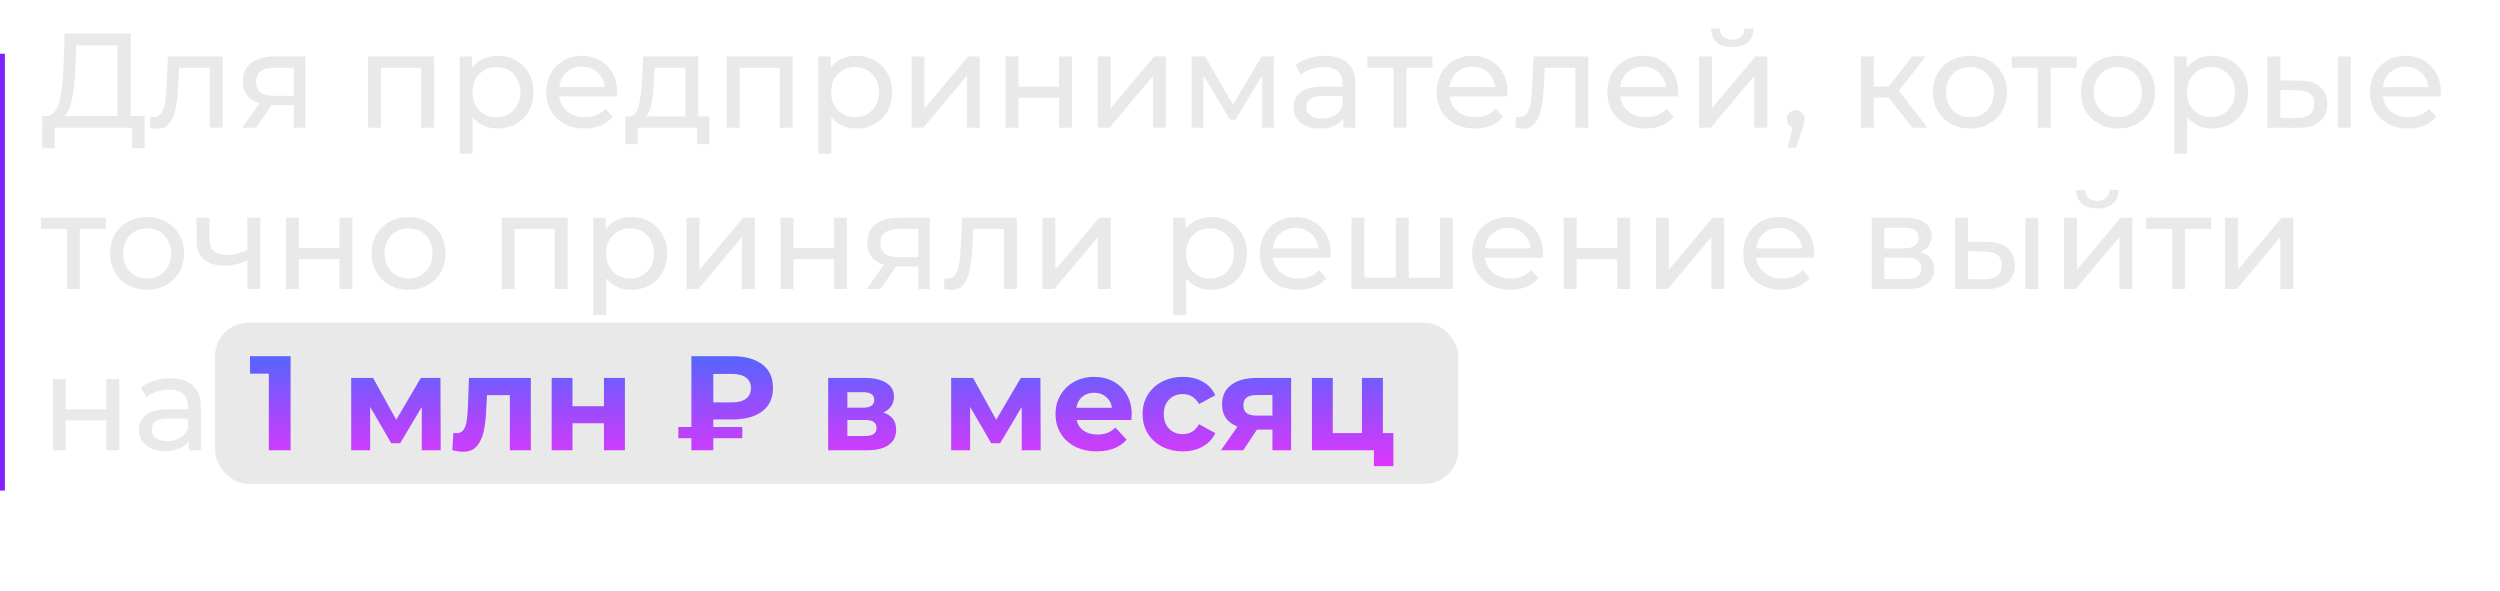<?xml version="1.0" encoding="UTF-8"?> <svg xmlns="http://www.w3.org/2000/svg" width="372" height="88" viewBox="0 0 372 88" fill="none"> <rect x="32" y="48" width="185" height="24" rx="5" fill="#E9E9E9"></rect> <rect y="73" width="65" height="0.727" transform="rotate(-90 0 73)" fill="#7000FF" fill-opacity="0.87"></rect> <path d="M21.52 17.26V22.06H19.66V19H8.14L8.12 22.06H6.26L6.28 17.26H6.96C7.84 17.207 8.46 16.513 8.82 15.18C9.18 13.833 9.4 11.94 9.48 9.5L9.62 5H19.46V17.26H21.52ZM11.24 9.68C11.173 11.653 11.013 13.287 10.76 14.58C10.52 15.873 10.127 16.767 9.58 17.26H17.48V6.74H11.34L11.24 9.68ZM33.134 8.4V19H31.214V10.08H26.654L26.534 12.44C26.468 13.867 26.341 15.06 26.154 16.02C25.968 16.967 25.661 17.727 25.234 18.3C24.808 18.873 24.214 19.16 23.454 19.16C23.108 19.16 22.714 19.1 22.274 18.98L22.394 17.36C22.568 17.4 22.728 17.42 22.874 17.42C23.408 17.42 23.808 17.187 24.074 16.72C24.341 16.253 24.514 15.7 24.594 15.06C24.674 14.42 24.748 13.507 24.814 12.32L24.994 8.4H33.134ZM45.447 8.4V19H43.727V15.64H40.647H40.427L38.107 19H36.047L38.627 15.38C37.827 15.14 37.213 14.747 36.787 14.2C36.36 13.64 36.147 12.947 36.147 12.12C36.147 10.907 36.56 9.987 37.387 9.36C38.213 8.72 39.353 8.4 40.807 8.4H45.447ZM38.107 12.18C38.107 12.887 38.327 13.413 38.767 13.76C39.22 14.093 39.893 14.26 40.787 14.26H43.727V10.08H40.867C39.027 10.08 38.107 10.78 38.107 12.18ZM64.584 8.4V19H62.664V10.08H56.684V19H54.764V8.4H64.584ZM74.019 8.3C75.046 8.3 75.966 8.527 76.779 8.98C77.592 9.433 78.226 10.067 78.679 10.88C79.146 11.693 79.379 12.633 79.379 13.7C79.379 14.767 79.146 15.713 78.679 16.54C78.226 17.353 77.592 17.987 76.779 18.44C75.966 18.893 75.046 19.12 74.019 19.12C73.259 19.12 72.559 18.973 71.919 18.68C71.292 18.387 70.759 17.96 70.319 17.4V22.88H68.399V8.4H70.239V10.08C70.666 9.493 71.206 9.053 71.859 8.76C72.512 8.453 73.232 8.3 74.019 8.3ZM73.859 17.44C74.539 17.44 75.146 17.287 75.679 16.98C76.226 16.66 76.652 16.22 76.959 15.66C77.279 15.087 77.439 14.433 77.439 13.7C77.439 12.967 77.279 12.32 76.959 11.76C76.652 11.187 76.226 10.747 75.679 10.44C75.146 10.133 74.539 9.98 73.859 9.98C73.192 9.98 72.586 10.14 72.039 10.46C71.506 10.767 71.079 11.2 70.759 11.76C70.452 12.32 70.299 12.967 70.299 13.7C70.299 14.433 70.452 15.087 70.759 15.66C71.066 16.22 71.492 16.66 72.039 16.98C72.586 17.287 73.192 17.44 73.859 17.44ZM91.849 13.76C91.849 13.907 91.835 14.1 91.809 14.34H83.209C83.329 15.273 83.735 16.027 84.429 16.6C85.135 17.16 86.009 17.44 87.049 17.44C88.315 17.44 89.335 17.013 90.109 16.16L91.169 17.4C90.689 17.96 90.089 18.387 89.369 18.68C88.662 18.973 87.869 19.12 86.989 19.12C85.869 19.12 84.875 18.893 84.009 18.44C83.142 17.973 82.469 17.327 81.989 16.5C81.522 15.673 81.289 14.74 81.289 13.7C81.289 12.673 81.515 11.747 81.969 10.92C82.435 10.093 83.069 9.453 83.869 9C84.682 8.533 85.595 8.3 86.609 8.3C87.622 8.3 88.522 8.533 89.309 9C90.109 9.453 90.729 10.093 91.169 10.92C91.622 11.747 91.849 12.693 91.849 13.76ZM86.609 9.92C85.689 9.92 84.915 10.2 84.289 10.76C83.675 11.32 83.315 12.053 83.209 12.96H90.009C89.902 12.067 89.535 11.34 88.909 10.78C88.295 10.207 87.529 9.92 86.609 9.92ZM105.531 17.32V21.46H103.731V19H94.871V21.46H93.051V17.32H93.611C94.291 17.28 94.758 16.8 95.011 15.88C95.265 14.96 95.438 13.66 95.531 11.98L95.691 8.4H103.911V17.32H105.531ZM97.291 12.12C97.238 13.453 97.125 14.56 96.951 15.44C96.791 16.307 96.491 16.933 96.051 17.32H101.991V10.08H97.391L97.291 12.12ZM117.953 8.4V19H116.033V10.08H110.053V19H108.133V8.4H117.953ZM127.388 8.3C128.414 8.3 129.334 8.527 130.148 8.98C130.961 9.433 131.594 10.067 132.048 10.88C132.514 11.693 132.748 12.633 132.748 13.7C132.748 14.767 132.514 15.713 132.048 16.54C131.594 17.353 130.961 17.987 130.148 18.44C129.334 18.893 128.414 19.12 127.388 19.12C126.628 19.12 125.928 18.973 125.288 18.68C124.661 18.387 124.128 17.96 123.688 17.4V22.88H121.768V8.4H123.608V10.08C124.034 9.493 124.574 9.053 125.228 8.76C125.881 8.453 126.601 8.3 127.388 8.3ZM127.228 17.44C127.908 17.44 128.514 17.287 129.048 16.98C129.594 16.66 130.021 16.22 130.328 15.66C130.648 15.087 130.808 14.433 130.808 13.7C130.808 12.967 130.648 12.32 130.328 11.76C130.021 11.187 129.594 10.747 129.048 10.44C128.514 10.133 127.908 9.98 127.228 9.98C126.561 9.98 125.954 10.14 125.408 10.46C124.874 10.767 124.448 11.2 124.128 11.76C123.821 12.32 123.668 12.967 123.668 13.7C123.668 14.433 123.821 15.087 124.128 15.66C124.434 16.22 124.861 16.66 125.408 16.98C125.954 17.287 126.561 17.44 127.228 17.44ZM135.637 8.4H137.557V16.12L144.057 8.4H145.797V19H143.877V11.28L137.397 19H135.637V8.4ZM149.624 8.4H151.544V12.9H157.584V8.4H159.504V19H157.584V14.56H151.544V19H149.624V8.4ZM163.337 8.4H165.257V16.12L171.757 8.4H173.497V19H171.577V11.28L165.097 19H163.337V8.4ZM189.544 8.4V19H187.804V11.26L183.844 17.8H183.004L179.084 11.24V19H177.324V8.4H179.304L183.464 15.56L187.744 8.4H189.544ZM197.161 8.3C198.628 8.3 199.748 8.66 200.521 9.38C201.308 10.1 201.701 11.173 201.701 12.6V19H199.881V17.6C199.561 18.093 199.101 18.473 198.501 18.74C197.914 18.993 197.214 19.12 196.401 19.12C195.214 19.12 194.261 18.833 193.541 18.26C192.834 17.687 192.481 16.933 192.481 16C192.481 15.067 192.821 14.32 193.501 13.76C194.181 13.187 195.261 12.9 196.741 12.9H199.781V12.52C199.781 11.693 199.541 11.06 199.061 10.62C198.581 10.18 197.874 9.96 196.941 9.96C196.314 9.96 195.701 10.067 195.101 10.28C194.501 10.48 193.994 10.753 193.581 11.1L192.781 9.66C193.328 9.22 193.981 8.887 194.741 8.66C195.501 8.42 196.308 8.3 197.161 8.3ZM196.721 17.64C197.454 17.64 198.088 17.48 198.621 17.16C199.154 16.827 199.541 16.36 199.781 15.76V14.28H196.821C195.194 14.28 194.381 14.827 194.381 15.92C194.381 16.453 194.588 16.873 195.001 17.18C195.414 17.487 195.988 17.64 196.721 17.64ZM213.158 10.08H209.278V19H207.358V10.08H203.478V8.4H213.158V10.08ZM224.333 13.76C224.333 13.907 224.32 14.1 224.293 14.34H215.693C215.813 15.273 216.22 16.027 216.913 16.6C217.62 17.16 218.493 17.44 219.533 17.44C220.8 17.44 221.82 17.013 222.593 16.16L223.653 17.4C223.173 17.96 222.573 18.387 221.853 18.68C221.146 18.973 220.353 19.12 219.473 19.12C218.353 19.12 217.36 18.893 216.493 18.44C215.626 17.973 214.953 17.327 214.473 16.5C214.006 15.673 213.773 14.74 213.773 13.7C213.773 12.673 214 11.747 214.453 10.92C214.92 10.093 215.553 9.453 216.353 9C217.166 8.533 218.08 8.3 219.093 8.3C220.106 8.3 221.006 8.533 221.793 9C222.593 9.453 223.213 10.093 223.653 10.92C224.106 11.747 224.333 12.693 224.333 13.76ZM219.093 9.92C218.173 9.92 217.4 10.2 216.773 10.76C216.16 11.32 215.8 12.053 215.693 12.96H222.493C222.386 12.067 222.02 11.34 221.393 10.78C220.78 10.207 220.013 9.92 219.093 9.92ZM236.336 8.4V19H234.416V10.08H229.856L229.736 12.44C229.669 13.867 229.542 15.06 229.356 16.02C229.169 16.967 228.862 17.727 228.436 18.3C228.009 18.873 227.416 19.16 226.656 19.16C226.309 19.16 225.916 19.1 225.476 18.98L225.596 17.36C225.769 17.4 225.929 17.42 226.076 17.42C226.609 17.42 227.009 17.187 227.276 16.72C227.542 16.253 227.716 15.7 227.796 15.06C227.876 14.42 227.949 13.507 228.016 12.32L228.196 8.4H236.336ZM249.728 13.76C249.728 13.907 249.715 14.1 249.688 14.34H241.088C241.208 15.273 241.615 16.027 242.308 16.6C243.015 17.16 243.888 17.44 244.928 17.44C246.195 17.44 247.215 17.013 247.988 16.16L249.048 17.4C248.568 17.96 247.968 18.387 247.248 18.68C246.542 18.973 245.748 19.12 244.868 19.12C243.748 19.12 242.755 18.893 241.888 18.44C241.022 17.973 240.348 17.327 239.868 16.5C239.402 15.673 239.168 14.74 239.168 13.7C239.168 12.673 239.395 11.747 239.848 10.92C240.315 10.093 240.948 9.453 241.748 9C242.562 8.533 243.475 8.3 244.488 8.3C245.502 8.3 246.402 8.533 247.188 9C247.988 9.453 248.608 10.093 249.048 10.92C249.502 11.747 249.728 12.693 249.728 13.76ZM244.488 9.92C243.568 9.92 242.795 10.2 242.168 10.76C241.555 11.32 241.195 12.053 241.088 12.96H247.888C247.782 12.067 247.415 11.34 246.788 10.78C246.175 10.207 245.408 9.92 244.488 9.92ZM252.807 8.4H254.727V16.12L261.227 8.4H262.967V19H261.047V11.28L254.567 19H252.807V8.4ZM257.767 7.02C256.78 7.02 256.014 6.787 255.467 6.32C254.92 5.84 254.64 5.153 254.627 4.26H255.927C255.94 4.753 256.107 5.153 256.427 5.46C256.76 5.753 257.2 5.9 257.747 5.9C258.294 5.9 258.734 5.753 259.067 5.46C259.4 5.153 259.574 4.753 259.587 4.26H260.927C260.914 5.153 260.627 5.84 260.067 6.32C259.507 6.787 258.74 7.02 257.767 7.02ZM267.234 16.38C267.607 16.38 267.914 16.513 268.154 16.78C268.407 17.033 268.534 17.353 268.534 17.74C268.534 17.94 268.507 18.133 268.454 18.32C268.414 18.507 268.327 18.793 268.194 19.18L267.254 21.96H265.994L266.734 18.98C266.48 18.887 266.274 18.733 266.114 18.52C265.967 18.293 265.894 18.033 265.894 17.74C265.894 17.34 266.02 17.013 266.274 16.76C266.527 16.507 266.847 16.38 267.234 16.38ZM281.016 14.52H278.816V19H276.896V8.4H278.816V12.88H281.056L284.496 8.4H286.556L282.536 13.5L286.836 19H284.576L281.016 14.52ZM293.137 19.12C292.084 19.12 291.137 18.887 290.297 18.42C289.457 17.953 288.797 17.313 288.317 16.5C287.851 15.673 287.617 14.74 287.617 13.7C287.617 12.66 287.851 11.733 288.317 10.92C288.797 10.093 289.457 9.453 290.297 9C291.137 8.533 292.084 8.3 293.137 8.3C294.191 8.3 295.131 8.533 295.957 9C296.797 9.453 297.451 10.093 297.917 10.92C298.397 11.733 298.637 12.66 298.637 13.7C298.637 14.74 298.397 15.673 297.917 16.5C297.451 17.313 296.797 17.953 295.957 18.42C295.131 18.887 294.191 19.12 293.137 19.12ZM293.137 17.44C293.817 17.44 294.424 17.287 294.957 16.98C295.504 16.66 295.931 16.22 296.237 15.66C296.544 15.087 296.697 14.433 296.697 13.7C296.697 12.967 296.544 12.32 296.237 11.76C295.931 11.187 295.504 10.747 294.957 10.44C294.424 10.133 293.817 9.98 293.137 9.98C292.457 9.98 291.844 10.133 291.297 10.44C290.764 10.747 290.337 11.187 290.017 11.76C289.711 12.32 289.557 12.967 289.557 13.7C289.557 14.433 289.711 15.087 290.017 15.66C290.337 16.22 290.764 16.66 291.297 16.98C291.844 17.287 292.457 17.44 293.137 17.44ZM309.019 10.08H305.139V19H303.219V10.08H299.339V8.4H309.019V10.08ZM315.154 19.12C314.101 19.12 313.154 18.887 312.314 18.42C311.474 17.953 310.814 17.313 310.334 16.5C309.867 15.673 309.634 14.74 309.634 13.7C309.634 12.66 309.867 11.733 310.334 10.92C310.814 10.093 311.474 9.453 312.314 9C313.154 8.533 314.101 8.3 315.154 8.3C316.207 8.3 317.147 8.533 317.974 9C318.814 9.453 319.467 10.093 319.934 10.92C320.414 11.733 320.654 12.66 320.654 13.7C320.654 14.74 320.414 15.673 319.934 16.5C319.467 17.313 318.814 17.953 317.974 18.42C317.147 18.887 316.207 19.12 315.154 19.12ZM315.154 17.44C315.834 17.44 316.441 17.287 316.974 16.98C317.521 16.66 317.947 16.22 318.254 15.66C318.561 15.087 318.714 14.433 318.714 13.7C318.714 12.967 318.561 12.32 318.254 11.76C317.947 11.187 317.521 10.747 316.974 10.44C316.441 10.133 315.834 9.98 315.154 9.98C314.474 9.98 313.861 10.133 313.314 10.44C312.781 10.747 312.354 11.187 312.034 11.76C311.727 12.32 311.574 12.967 311.574 13.7C311.574 14.433 311.727 15.087 312.034 15.66C312.354 16.22 312.781 16.66 313.314 16.98C313.861 17.287 314.474 17.44 315.154 17.44ZM329.146 8.3C330.173 8.3 331.093 8.527 331.906 8.98C332.72 9.433 333.353 10.067 333.806 10.88C334.273 11.693 334.506 12.633 334.506 13.7C334.506 14.767 334.273 15.713 333.806 16.54C333.353 17.353 332.72 17.987 331.906 18.44C331.093 18.893 330.173 19.12 329.146 19.12C328.386 19.12 327.686 18.973 327.046 18.68C326.42 18.387 325.886 17.96 325.446 17.4V22.88H323.526V8.4H325.366V10.08C325.793 9.493 326.333 9.053 326.986 8.76C327.64 8.453 328.36 8.3 329.146 8.3ZM328.986 17.44C329.666 17.44 330.273 17.287 330.806 16.98C331.353 16.66 331.78 16.22 332.086 15.66C332.406 15.087 332.566 14.433 332.566 13.7C332.566 12.967 332.406 12.32 332.086 11.76C331.78 11.187 331.353 10.747 330.806 10.44C330.273 10.133 329.666 9.98 328.986 9.98C328.32 9.98 327.713 10.14 327.166 10.46C326.633 10.767 326.206 11.2 325.886 11.76C325.58 12.32 325.426 12.967 325.426 13.7C325.426 14.433 325.58 15.087 325.886 15.66C326.193 16.22 326.62 16.66 327.166 16.98C327.713 17.287 328.32 17.44 328.986 17.44ZM342.176 12C343.509 12.013 344.529 12.32 345.236 12.92C345.943 13.52 346.296 14.367 346.296 15.46C346.296 16.607 345.909 17.493 345.136 18.12C344.376 18.733 343.283 19.033 341.856 19.02L337.396 19V8.4H339.316V11.98L342.176 12ZM347.876 8.4H349.796V19H347.876V8.4ZM341.716 17.56C342.583 17.573 343.236 17.4 343.676 17.04C344.129 16.68 344.356 16.147 344.356 15.44C344.356 14.747 344.136 14.24 343.696 13.92C343.256 13.6 342.596 13.433 341.716 13.42L339.316 13.38V17.54L341.716 17.56ZM363.209 13.76C363.209 13.907 363.195 14.1 363.169 14.34H354.569C354.689 15.273 355.095 16.027 355.789 16.6C356.495 17.16 357.369 17.44 358.409 17.44C359.675 17.44 360.695 17.013 361.469 16.16L362.529 17.4C362.049 17.96 361.449 18.387 360.729 18.68C360.022 18.973 359.229 19.12 358.349 19.12C357.229 19.12 356.235 18.893 355.369 18.44C354.502 17.973 353.829 17.327 353.349 16.5C352.882 15.673 352.649 14.74 352.649 13.7C352.649 12.673 352.875 11.747 353.329 10.92C353.795 10.093 354.429 9.453 355.229 9C356.042 8.533 356.955 8.3 357.969 8.3C358.982 8.3 359.882 8.533 360.669 9C361.469 9.453 362.089 10.093 362.529 10.92C362.982 11.747 363.209 12.693 363.209 13.76ZM357.969 9.92C357.049 9.92 356.275 10.2 355.649 10.76C355.035 11.32 354.675 12.053 354.569 12.96H361.369C361.262 12.067 360.895 11.34 360.269 10.78C359.655 10.207 358.889 9.92 357.969 9.92ZM15.76 34.08H11.88V43H9.96V34.08H6.08V32.4H15.76V34.08ZM21.895 43.12C20.841 43.12 19.895 42.887 19.055 42.42C18.215 41.953 17.555 41.313 17.075 40.5C16.608 39.673 16.375 38.74 16.375 37.7C16.375 36.66 16.608 35.733 17.075 34.92C17.555 34.093 18.215 33.453 19.055 33C19.895 32.533 20.841 32.3 21.895 32.3C22.948 32.3 23.888 32.533 24.715 33C25.555 33.453 26.208 34.093 26.674 34.92C27.154 35.733 27.395 36.66 27.395 37.7C27.395 38.74 27.154 39.673 26.674 40.5C26.208 41.313 25.555 41.953 24.715 42.42C23.888 42.887 22.948 43.12 21.895 43.12ZM21.895 41.44C22.575 41.44 23.181 41.287 23.715 40.98C24.261 40.66 24.688 40.22 24.994 39.66C25.301 39.087 25.454 38.433 25.454 37.7C25.454 36.967 25.301 36.32 24.994 35.76C24.688 35.187 24.261 34.747 23.715 34.44C23.181 34.133 22.575 33.98 21.895 33.98C21.215 33.98 20.601 34.133 20.055 34.44C19.521 34.747 19.095 35.187 18.774 35.76C18.468 36.32 18.314 36.967 18.314 37.7C18.314 38.433 18.468 39.087 18.774 39.66C19.095 40.22 19.521 40.66 20.055 40.98C20.601 41.287 21.215 41.44 21.895 41.44ZM38.727 32.4V43H36.807V38.72C35.66 39.253 34.52 39.52 33.387 39.52C32.067 39.52 31.047 39.213 30.327 38.6C29.607 37.987 29.247 37.067 29.247 35.84V32.4H31.167V35.72C31.167 36.453 31.394 37.007 31.847 37.38C32.314 37.753 32.96 37.94 33.787 37.94C34.72 37.94 35.727 37.707 36.807 37.24V32.4H38.727ZM42.554 32.4H44.474V36.9H50.514V32.4H52.434V43H50.514V38.56H44.474V43H42.554V32.4ZM60.808 43.12C59.755 43.12 58.808 42.887 57.968 42.42C57.128 41.953 56.468 41.313 55.988 40.5C55.521 39.673 55.288 38.74 55.288 37.7C55.288 36.66 55.521 35.733 55.988 34.92C56.468 34.093 57.128 33.453 57.968 33C58.808 32.533 59.755 32.3 60.808 32.3C61.861 32.3 62.801 32.533 63.628 33C64.468 33.453 65.121 34.093 65.588 34.92C66.068 35.733 66.308 36.66 66.308 37.7C66.308 38.74 66.068 39.673 65.588 40.5C65.121 41.313 64.468 41.953 63.628 42.42C62.801 42.887 61.861 43.12 60.808 43.12ZM60.808 41.44C61.488 41.44 62.094 41.287 62.628 40.98C63.175 40.66 63.601 40.22 63.908 39.66C64.215 39.087 64.368 38.433 64.368 37.7C64.368 36.967 64.215 36.32 63.908 35.76C63.601 35.187 63.175 34.747 62.628 34.44C62.094 34.133 61.488 33.98 60.808 33.98C60.128 33.98 59.514 34.133 58.968 34.44C58.434 34.747 58.008 35.187 57.688 35.76C57.381 36.32 57.228 36.967 57.228 37.7C57.228 38.433 57.381 39.087 57.688 39.66C58.008 40.22 58.434 40.66 58.968 40.98C59.514 41.287 60.128 41.44 60.808 41.44ZM84.471 32.4V43H82.551V34.08H76.571V43H74.651V32.4H84.471ZM93.907 32.3C94.933 32.3 95.853 32.527 96.667 32.98C97.48 33.433 98.113 34.067 98.567 34.88C99.033 35.693 99.267 36.633 99.267 37.7C99.267 38.767 99.033 39.713 98.567 40.54C98.113 41.353 97.48 41.987 96.667 42.44C95.853 42.893 94.933 43.12 93.907 43.12C93.147 43.12 92.447 42.973 91.807 42.68C91.18 42.387 90.647 41.96 90.207 41.4V46.88H88.287V32.4H90.127V34.08C90.553 33.493 91.093 33.053 91.747 32.76C92.4 32.453 93.12 32.3 93.907 32.3ZM93.747 41.44C94.427 41.44 95.033 41.287 95.567 40.98C96.113 40.66 96.54 40.22 96.847 39.66C97.167 39.087 97.327 38.433 97.327 37.7C97.327 36.967 97.167 36.32 96.847 35.76C96.54 35.187 96.113 34.747 95.567 34.44C95.033 34.133 94.427 33.98 93.747 33.98C93.08 33.98 92.473 34.14 91.927 34.46C91.393 34.767 90.967 35.2 90.647 35.76C90.34 36.32 90.187 36.967 90.187 37.7C90.187 38.433 90.34 39.087 90.647 39.66C90.953 40.22 91.38 40.66 91.927 40.98C92.473 41.287 93.08 41.44 93.747 41.44ZM102.156 32.4H104.076V40.12L110.576 32.4H112.316V43H110.396V35.28L103.916 43H102.156V32.4ZM116.143 32.4H118.063V36.9H124.103V32.4H126.023V43H124.103V38.56H118.063V43H116.143V32.4ZM138.356 32.4V43H136.636V39.64H133.556H133.336L131.016 43H128.956L131.536 39.38C130.736 39.14 130.123 38.747 129.696 38.2C129.269 37.64 129.056 36.947 129.056 36.12C129.056 34.907 129.469 33.987 130.296 33.36C131.123 32.72 132.263 32.4 133.716 32.4H138.356ZM131.016 36.18C131.016 36.887 131.236 37.413 131.676 37.76C132.129 38.093 132.803 38.26 133.696 38.26H136.636V34.08H133.776C131.936 34.08 131.016 34.78 131.016 36.18ZM151.302 32.4V43H149.382V34.08H144.822L144.702 36.44C144.636 37.867 144.509 39.06 144.322 40.02C144.136 40.967 143.829 41.727 143.402 42.3C142.976 42.873 142.382 43.16 141.622 43.16C141.276 43.16 140.882 43.1 140.442 42.98L140.562 41.36C140.736 41.4 140.896 41.42 141.042 41.42C141.576 41.42 141.976 41.187 142.242 40.72C142.509 40.253 142.682 39.7 142.762 39.06C142.842 38.42 142.916 37.507 142.982 36.32L143.162 32.4H151.302ZM155.115 32.4H157.035V40.12L163.535 32.4H165.275V43H163.355V35.28L156.875 43H155.115V32.4ZM180.192 32.3C181.219 32.3 182.139 32.527 182.952 32.98C183.766 33.433 184.399 34.067 184.852 34.88C185.319 35.693 185.552 36.633 185.552 37.7C185.552 38.767 185.319 39.713 184.852 40.54C184.399 41.353 183.766 41.987 182.952 42.44C182.139 42.893 181.219 43.12 180.192 43.12C179.432 43.12 178.732 42.973 178.092 42.68C177.466 42.387 176.932 41.96 176.492 41.4V46.88H174.572V32.4H176.412V34.08C176.839 33.493 177.379 33.053 178.032 32.76C178.686 32.453 179.406 32.3 180.192 32.3ZM180.032 41.44C180.712 41.44 181.319 41.287 181.852 40.98C182.399 40.66 182.826 40.22 183.132 39.66C183.452 39.087 183.612 38.433 183.612 37.7C183.612 36.967 183.452 36.32 183.132 35.76C182.826 35.187 182.399 34.747 181.852 34.44C181.319 34.133 180.712 33.98 180.032 33.98C179.366 33.98 178.759 34.14 178.212 34.46C177.679 34.767 177.252 35.2 176.932 35.76C176.626 36.32 176.472 36.967 176.472 37.7C176.472 38.433 176.626 39.087 176.932 39.66C177.239 40.22 177.666 40.66 178.212 40.98C178.759 41.287 179.366 41.44 180.032 41.44ZM198.022 37.76C198.022 37.907 198.009 38.1 197.982 38.34H189.382C189.502 39.273 189.909 40.027 190.602 40.6C191.309 41.16 192.182 41.44 193.222 41.44C194.489 41.44 195.509 41.013 196.282 40.16L197.342 41.4C196.862 41.96 196.262 42.387 195.542 42.68C194.835 42.973 194.042 43.12 193.162 43.12C192.042 43.12 191.049 42.893 190.182 42.44C189.315 41.973 188.642 41.327 188.162 40.5C187.695 39.673 187.462 38.74 187.462 37.7C187.462 36.673 187.689 35.747 188.142 34.92C188.609 34.093 189.242 33.453 190.042 33C190.855 32.533 191.769 32.3 192.782 32.3C193.795 32.3 194.695 32.533 195.482 33C196.282 33.453 196.902 34.093 197.342 34.92C197.795 35.747 198.022 36.693 198.022 37.76ZM192.782 33.92C191.862 33.92 191.089 34.2 190.462 34.76C189.849 35.32 189.489 36.053 189.382 36.96H196.182C196.075 36.067 195.709 35.34 195.082 34.78C194.469 34.207 193.702 33.92 192.782 33.92ZM216.201 32.4V43H201.101V32.4H203.021V41.32H207.701V32.4H209.621V41.32H214.281V32.4H216.201ZM229.609 37.76C229.609 37.907 229.595 38.1 229.569 38.34H220.969C221.089 39.273 221.495 40.027 222.189 40.6C222.895 41.16 223.769 41.44 224.809 41.44C226.075 41.44 227.095 41.013 227.869 40.16L228.929 41.4C228.449 41.96 227.849 42.387 227.129 42.68C226.422 42.973 225.629 43.12 224.749 43.12C223.629 43.12 222.635 42.893 221.769 42.44C220.902 41.973 220.229 41.327 219.749 40.5C219.282 39.673 219.049 38.74 219.049 37.7C219.049 36.673 219.275 35.747 219.729 34.92C220.195 34.093 220.829 33.453 221.629 33C222.442 32.533 223.355 32.3 224.369 32.3C225.382 32.3 226.282 32.533 227.069 33C227.869 33.453 228.489 34.093 228.929 34.92C229.382 35.747 229.609 36.693 229.609 37.76ZM224.369 33.92C223.449 33.92 222.675 34.2 222.049 34.76C221.435 35.32 221.075 36.053 220.969 36.96H227.769C227.662 36.067 227.295 35.34 226.669 34.78C226.055 34.207 225.289 33.92 224.369 33.92ZM232.687 32.4H234.607V36.9H240.647V32.4H242.567V43H240.647V38.56H234.607V43H232.687V32.4ZM246.401 32.4H248.321V40.12L254.821 32.4H256.561V43H254.641V35.28L248.161 43H246.401V32.4ZM269.967 37.76C269.967 37.907 269.954 38.1 269.927 38.34H261.327C261.447 39.273 261.854 40.027 262.547 40.6C263.254 41.16 264.127 41.44 265.167 41.44C266.434 41.44 267.454 41.013 268.227 40.16L269.287 41.4C268.807 41.96 268.207 42.387 267.487 42.68C266.781 42.973 265.987 43.12 265.107 43.12C263.987 43.12 262.994 42.893 262.127 42.44C261.261 41.973 260.587 41.327 260.107 40.5C259.641 39.673 259.407 38.74 259.407 37.7C259.407 36.673 259.634 35.747 260.087 34.92C260.554 34.093 261.187 33.453 261.987 33C262.801 32.533 263.714 32.3 264.727 32.3C265.741 32.3 266.641 32.533 267.427 33C268.227 33.453 268.847 34.093 269.287 34.92C269.741 35.747 269.967 36.693 269.967 37.76ZM264.727 33.92C263.807 33.92 263.034 34.2 262.407 34.76C261.794 35.32 261.434 36.053 261.327 36.96H268.127C268.021 36.067 267.654 35.34 267.027 34.78C266.414 34.207 265.647 33.92 264.727 33.92ZM285.737 37.5C287.11 37.847 287.797 38.707 287.797 40.08C287.797 41.013 287.444 41.733 286.737 42.24C286.044 42.747 285.004 43 283.617 43H278.517V32.4H283.437C284.69 32.4 285.67 32.64 286.377 33.12C287.084 33.587 287.437 34.253 287.437 35.12C287.437 35.68 287.284 36.167 286.977 36.58C286.684 36.98 286.27 37.287 285.737 37.5ZM280.397 36.96H283.277C284.01 36.96 284.564 36.827 284.937 36.56C285.324 36.293 285.517 35.907 285.517 35.4C285.517 34.387 284.77 33.88 283.277 33.88H280.397V36.96ZM283.477 41.52C284.277 41.52 284.877 41.393 285.277 41.14C285.677 40.887 285.877 40.493 285.877 39.96C285.877 39.413 285.69 39.007 285.317 38.74C284.957 38.473 284.384 38.34 283.597 38.34H280.397V41.52H283.477ZM295.682 36C297.016 36.013 298.036 36.32 298.742 36.92C299.449 37.52 299.802 38.367 299.802 39.46C299.802 40.607 299.416 41.493 298.642 42.12C297.882 42.733 296.789 43.033 295.362 43.02L290.902 43V32.4H292.822V35.98L295.682 36ZM301.382 32.4H303.302V43H301.382V32.4ZM295.222 41.56C296.089 41.573 296.742 41.4 297.182 41.04C297.636 40.68 297.862 40.147 297.862 39.44C297.862 38.747 297.642 38.24 297.202 37.92C296.762 37.6 296.102 37.433 295.222 37.42L292.822 37.38V41.54L295.222 41.56ZM307.135 32.4H309.055V40.12L315.555 32.4H317.295V43H315.375V35.28L308.895 43H307.135V32.4ZM312.095 31.02C311.108 31.02 310.342 30.787 309.795 30.32C309.248 29.84 308.968 29.153 308.955 28.26H310.255C310.268 28.753 310.435 29.153 310.755 29.46C311.088 29.753 311.528 29.9 312.075 29.9C312.622 29.9 313.062 29.753 313.395 29.46C313.728 29.153 313.902 28.753 313.915 28.26H315.255C315.242 29.153 314.955 29.84 314.395 30.32C313.835 30.787 313.068 31.02 312.095 31.02ZM329.022 34.08H325.142V43H323.222V34.08H319.342V32.4H329.022V34.08ZM331.085 32.4H333.005V40.12L339.505 32.4H341.245V43H339.325V35.28L332.845 43H331.085V32.4ZM7.86 56.4H9.78V60.9H15.82V56.4H17.74V67H15.82V62.56H9.78V67H7.86V56.4ZM25.353 56.3C26.82 56.3 27.94 56.66 28.713 57.38C29.5 58.1 29.893 59.173 29.893 60.6V67H28.073V65.6C27.753 66.093 27.293 66.473 26.693 66.74C26.107 66.993 25.407 67.12 24.593 67.12C23.407 67.12 22.453 66.833 21.733 66.26C21.027 65.687 20.673 64.933 20.673 64C20.673 63.067 21.013 62.32 21.693 61.76C22.373 61.187 23.453 60.9 24.933 60.9H27.973V60.52C27.973 59.693 27.733 59.06 27.253 58.62C26.773 58.18 26.067 57.96 25.133 57.96C24.507 57.96 23.893 58.067 23.293 58.28C22.693 58.48 22.187 58.753 21.773 59.1L20.973 57.66C21.52 57.22 22.173 56.887 22.933 56.66C23.693 56.42 24.5 56.3 25.353 56.3ZM24.913 65.64C25.647 65.64 26.28 65.48 26.813 65.16C27.347 64.827 27.733 64.36 27.973 63.76V62.28H25.013C23.387 62.28 22.573 62.827 22.573 63.92C22.573 64.453 22.78 64.873 23.193 65.18C23.607 65.487 24.18 65.64 24.913 65.64Z" fill="#E9E9E9"></path> <path d="M43.242 53V67H40.002V55.6H37.202V53H43.242ZM62.758 67V60.56L59.538 65.96H58.218L55.078 60.54V67H52.258V56.24H55.518L58.958 62.46L62.618 56.24H65.538L65.578 67H62.758ZM78.986 56.24V67H75.866V58.8H72.466L72.366 60.7C72.313 62.113 72.18 63.287 71.966 64.22C71.753 65.153 71.406 65.887 70.926 66.42C70.446 66.953 69.78 67.22 68.926 67.22C68.473 67.22 67.933 67.14 67.306 66.98L67.466 64.42C67.68 64.447 67.833 64.46 67.926 64.46C68.393 64.46 68.74 64.293 68.966 63.96C69.206 63.613 69.366 63.18 69.446 62.66C69.526 62.127 69.586 61.427 69.626 60.56L69.786 56.24H78.986ZM82.087 56.24H85.187V60.44H89.867V56.24H92.987V67H89.867V62.98H85.187V67H82.087V56.24ZM106.138 62.42V63.54H110.458V65.2H106.138V67H102.878V65.2H100.938V63.54H102.878V53H108.938C110.844 53 112.331 53.4 113.398 54.2C114.478 55 115.018 56.173 115.018 57.72C115.018 59.253 114.478 60.42 113.398 61.22C112.331 62.02 110.844 62.42 108.938 62.42H106.138ZM111.738 57.74C111.738 57.06 111.491 56.54 110.998 56.18C110.518 55.82 109.824 55.64 108.918 55.64H106.138V59.88H108.918C109.824 59.88 110.518 59.7 110.998 59.34C111.491 58.967 111.738 58.433 111.738 57.74ZM131.449 61.38C132.716 61.807 133.349 62.66 133.349 63.94C133.349 64.913 132.982 65.667 132.249 66.2C131.516 66.733 130.422 67 128.969 67H123.229V56.24H128.729C130.076 56.24 131.129 56.487 131.889 56.98C132.649 57.46 133.029 58.14 133.029 59.02C133.029 59.553 132.889 60.027 132.609 60.44C132.342 60.84 131.956 61.153 131.449 61.38ZM126.089 60.66H128.449C129.542 60.66 130.089 60.273 130.089 59.5C130.089 58.74 129.542 58.36 128.449 58.36H126.089V60.66ZM128.709 64.88C129.856 64.88 130.429 64.487 130.429 63.7C130.429 63.287 130.296 62.987 130.029 62.8C129.762 62.6 129.342 62.5 128.769 62.5H126.089V64.88H128.709ZM152.034 67V60.56L148.814 65.96H147.494L144.354 60.54V67H141.534V56.24H144.794L148.234 62.46L151.894 56.24H154.814L154.854 67H152.034ZM168.403 61.66C168.403 61.7 168.383 61.98 168.343 62.5H160.203C160.35 63.167 160.696 63.693 161.243 64.08C161.79 64.467 162.47 64.66 163.283 64.66C163.843 64.66 164.336 64.58 164.763 64.42C165.203 64.247 165.61 63.98 165.983 63.62L167.643 65.42C166.63 66.58 165.15 67.16 163.203 67.16C161.99 67.16 160.916 66.927 159.983 66.46C159.05 65.98 158.33 65.32 157.823 64.48C157.316 63.64 157.063 62.687 157.063 61.62C157.063 60.567 157.31 59.62 157.803 58.78C158.31 57.927 158.996 57.267 159.863 56.8C160.743 56.32 161.723 56.08 162.803 56.08C163.856 56.08 164.81 56.307 165.663 56.76C166.516 57.213 167.183 57.867 167.663 58.72C168.156 59.56 168.403 60.54 168.403 61.66ZM162.823 58.44C162.116 58.44 161.523 58.64 161.043 59.04C160.563 59.44 160.27 59.987 160.163 60.68H165.463C165.356 60 165.063 59.46 164.583 59.06C164.103 58.647 163.516 58.44 162.823 58.44ZM176.015 67.16C174.868 67.16 173.835 66.927 172.915 66.46C172.008 65.98 171.295 65.32 170.775 64.48C170.268 63.64 170.015 62.687 170.015 61.62C170.015 60.553 170.268 59.6 170.775 58.76C171.295 57.92 172.008 57.267 172.915 56.8C173.835 56.32 174.868 56.08 176.015 56.08C177.148 56.08 178.135 56.32 178.975 56.8C179.828 57.267 180.448 57.94 180.835 58.82L178.415 60.12C177.855 59.133 177.048 58.64 175.995 58.64C175.181 58.64 174.508 58.907 173.975 59.44C173.441 59.973 173.175 60.7 173.175 61.62C173.175 62.54 173.441 63.267 173.975 63.8C174.508 64.333 175.181 64.6 175.995 64.6C177.061 64.6 177.868 64.107 178.415 63.12L180.835 64.44C180.448 65.293 179.828 65.96 178.975 66.44C178.135 66.92 177.148 67.16 176.015 67.16ZM192.117 56.24V67H189.337V63.92H187.037L184.997 67H181.677L184.137 63.48C183.39 63.187 182.817 62.767 182.417 62.22C182.03 61.66 181.837 60.987 181.837 60.2C181.837 58.933 182.29 57.96 183.197 57.28C184.117 56.587 185.377 56.24 186.977 56.24H192.117ZM187.037 58.78C186.37 58.78 185.864 58.9 185.517 59.14C185.184 59.38 185.017 59.767 185.017 60.3C185.017 60.833 185.177 61.227 185.497 61.48C185.83 61.72 186.33 61.84 186.997 61.84H189.337V58.78H187.037ZM207.336 64.44V69.36H204.436V67H195.216V56.24H198.316V64.44H202.656V56.24H205.776V64.44H207.336Z" fill="url(#paint0_linear)"></path> <defs> <linearGradient id="paint0_linear" x1="189" y1="0" x2="189" y2="88" gradientUnits="userSpaceOnUse"> <stop offset="0.505" stop-color="#0085FF"></stop> <stop offset="0.828" stop-color="#FA00FF" stop-opacity="0.8"></stop> </linearGradient> </defs> </svg> 